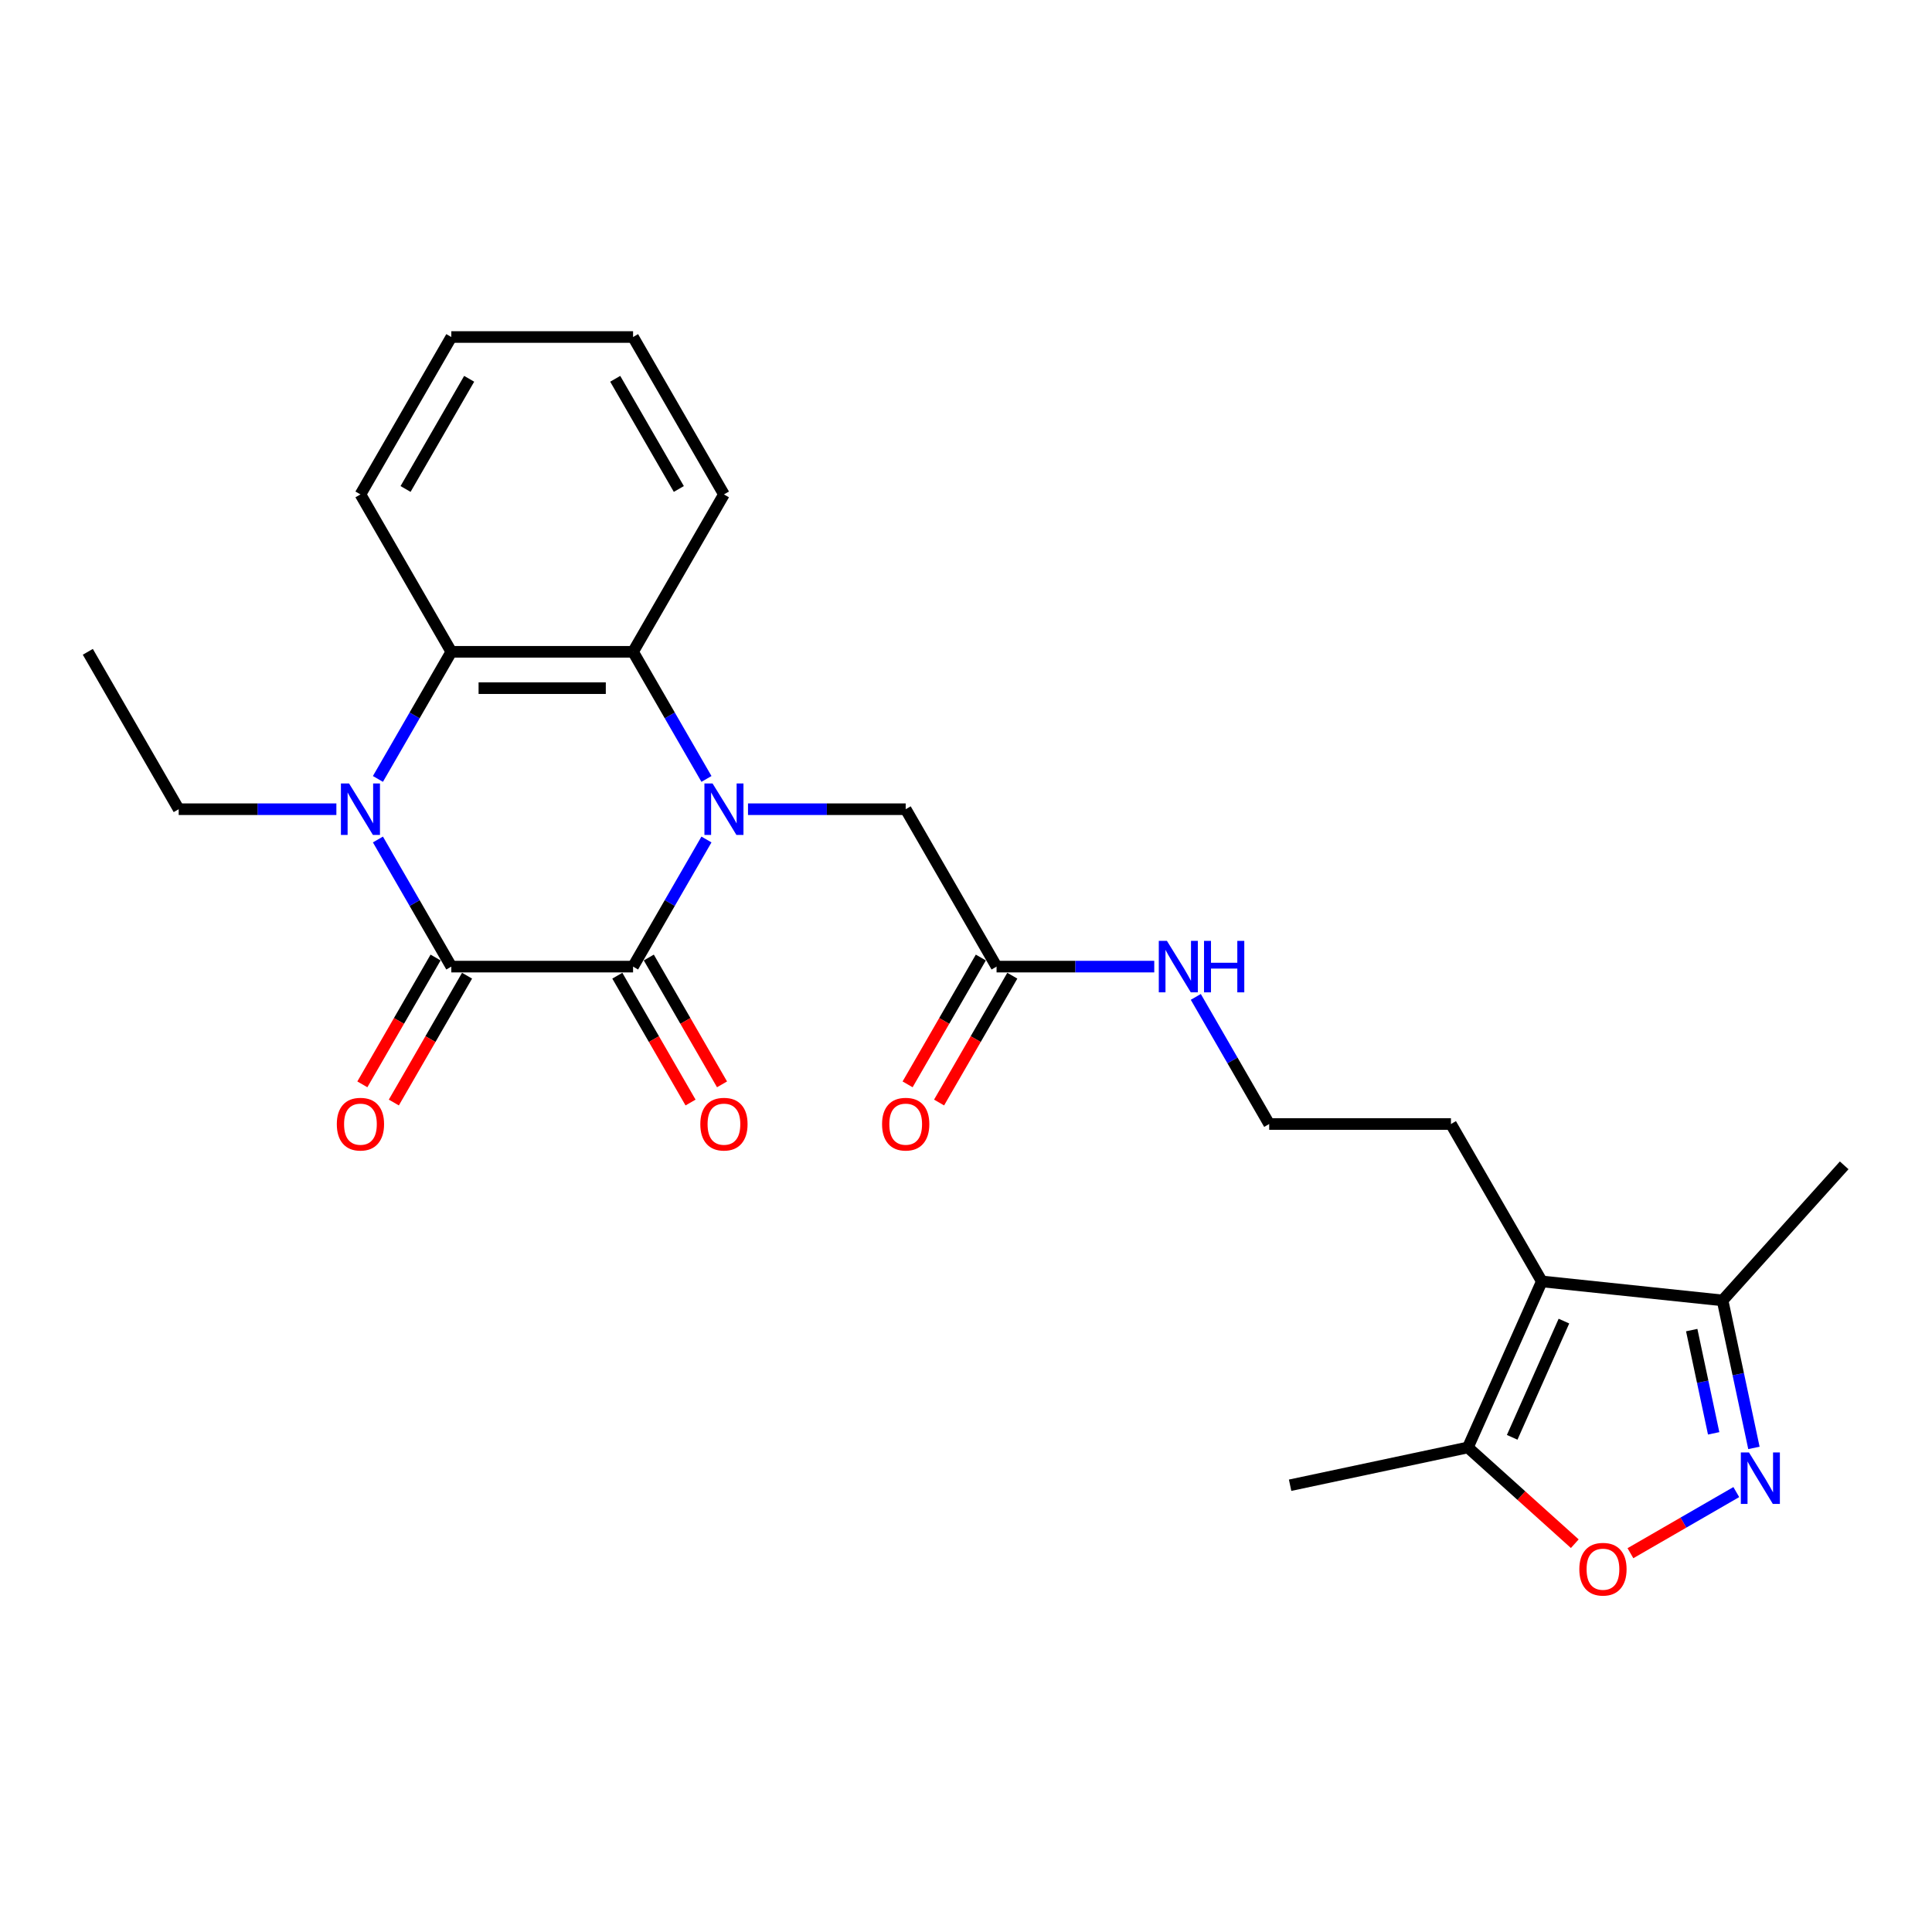 <?xml version='1.0' encoding='iso-8859-1'?>
<svg version='1.1' baseProfile='full'
              xmlns='http://www.w3.org/2000/svg'
                      xmlns:rdkit='http://www.rdkit.org/xml'
                      xmlns:xlink='http://www.w3.org/1999/xlink'
                  xml:space='preserve'
width='1000px' height='1000px' viewBox='0 0 1000 1000'>
<!-- END OF HEADER -->
<rect style='opacity:1.0;fill:#FFFFFF;stroke:none' width='1000' height='1000' x='0' y='0'> </rect>
<path class='bond-0' d='M 365.662,434.52 L 346.668,467.418' style='fill:none;fill-rule:evenodd;stroke:#0000FF;stroke-width:6px;stroke-linecap:butt;stroke-linejoin:miter;stroke-opacity:1' />
<path class='bond-0' d='M 346.668,467.418 L 327.674,500.317' style='fill:none;fill-rule:evenodd;stroke:#000000;stroke-width:6px;stroke-linecap:butt;stroke-linejoin:miter;stroke-opacity:1' />
<path class='bond-3' d='M 365.662,403.175 L 346.668,370.276' style='fill:none;fill-rule:evenodd;stroke:#0000FF;stroke-width:6px;stroke-linecap:butt;stroke-linejoin:miter;stroke-opacity:1' />
<path class='bond-3' d='M 346.668,370.276 L 327.674,337.377' style='fill:none;fill-rule:evenodd;stroke:#000000;stroke-width:6px;stroke-linecap:butt;stroke-linejoin:miter;stroke-opacity:1' />
<path class='bond-10' d='M 387.166,418.847 L 427.975,418.847' style='fill:none;fill-rule:evenodd;stroke:#0000FF;stroke-width:6px;stroke-linecap:butt;stroke-linejoin:miter;stroke-opacity:1' />
<path class='bond-10' d='M 427.975,418.847 L 468.784,418.847' style='fill:none;fill-rule:evenodd;stroke:#000000;stroke-width:6px;stroke-linecap:butt;stroke-linejoin:miter;stroke-opacity:1' />
<path class='bond-1' d='M 327.674,500.317 L 233.601,500.317' style='fill:none;fill-rule:evenodd;stroke:#000000;stroke-width:6px;stroke-linecap:butt;stroke-linejoin:miter;stroke-opacity:1' />
<path class='bond-12' d='M 319.527,505.021 L 338.478,537.844' style='fill:none;fill-rule:evenodd;stroke:#000000;stroke-width:6px;stroke-linecap:butt;stroke-linejoin:miter;stroke-opacity:1' />
<path class='bond-12' d='M 338.478,537.844 L 357.428,570.667' style='fill:none;fill-rule:evenodd;stroke:#FF0000;stroke-width:6px;stroke-linecap:butt;stroke-linejoin:miter;stroke-opacity:1' />
<path class='bond-12' d='M 335.821,495.613 L 354.772,528.437' style='fill:none;fill-rule:evenodd;stroke:#000000;stroke-width:6px;stroke-linecap:butt;stroke-linejoin:miter;stroke-opacity:1' />
<path class='bond-12' d='M 354.772,528.437 L 373.722,561.26' style='fill:none;fill-rule:evenodd;stroke:#FF0000;stroke-width:6px;stroke-linecap:butt;stroke-linejoin:miter;stroke-opacity:1' />
<path class='bond-13' d='M 225.454,495.613 L 206.503,528.437' style='fill:none;fill-rule:evenodd;stroke:#000000;stroke-width:6px;stroke-linecap:butt;stroke-linejoin:miter;stroke-opacity:1' />
<path class='bond-13' d='M 206.503,528.437 L 187.553,561.26' style='fill:none;fill-rule:evenodd;stroke:#FF0000;stroke-width:6px;stroke-linecap:butt;stroke-linejoin:miter;stroke-opacity:1' />
<path class='bond-13' d='M 241.748,505.021 L 222.797,537.844' style='fill:none;fill-rule:evenodd;stroke:#000000;stroke-width:6px;stroke-linecap:butt;stroke-linejoin:miter;stroke-opacity:1' />
<path class='bond-13' d='M 222.797,537.844 L 203.847,570.667' style='fill:none;fill-rule:evenodd;stroke:#FF0000;stroke-width:6px;stroke-linecap:butt;stroke-linejoin:miter;stroke-opacity:1' />
<path class='bond-26' d='M 233.601,500.317 L 214.607,467.418' style='fill:none;fill-rule:evenodd;stroke:#000000;stroke-width:6px;stroke-linecap:butt;stroke-linejoin:miter;stroke-opacity:1' />
<path class='bond-26' d='M 214.607,467.418 L 195.613,434.52' style='fill:none;fill-rule:evenodd;stroke:#0000FF;stroke-width:6px;stroke-linecap:butt;stroke-linejoin:miter;stroke-opacity:1' />
<path class='bond-2' d='M 195.613,403.175 L 214.607,370.276' style='fill:none;fill-rule:evenodd;stroke:#0000FF;stroke-width:6px;stroke-linecap:butt;stroke-linejoin:miter;stroke-opacity:1' />
<path class='bond-2' d='M 214.607,370.276 L 233.601,337.377' style='fill:none;fill-rule:evenodd;stroke:#000000;stroke-width:6px;stroke-linecap:butt;stroke-linejoin:miter;stroke-opacity:1' />
<path class='bond-16' d='M 174.109,418.847 L 133.3,418.847' style='fill:none;fill-rule:evenodd;stroke:#0000FF;stroke-width:6px;stroke-linecap:butt;stroke-linejoin:miter;stroke-opacity:1' />
<path class='bond-16' d='M 133.3,418.847 L 92.491,418.847' style='fill:none;fill-rule:evenodd;stroke:#000000;stroke-width:6px;stroke-linecap:butt;stroke-linejoin:miter;stroke-opacity:1' />
<path class='bond-4' d='M 327.674,337.377 L 233.601,337.377' style='fill:none;fill-rule:evenodd;stroke:#000000;stroke-width:6px;stroke-linecap:butt;stroke-linejoin:miter;stroke-opacity:1' />
<path class='bond-4' d='M 313.563,356.192 L 247.712,356.192' style='fill:none;fill-rule:evenodd;stroke:#000000;stroke-width:6px;stroke-linecap:butt;stroke-linejoin:miter;stroke-opacity:1' />
<path class='bond-18' d='M 327.674,337.377 L 374.711,255.908' style='fill:none;fill-rule:evenodd;stroke:#000000;stroke-width:6px;stroke-linecap:butt;stroke-linejoin:miter;stroke-opacity:1' />
<path class='bond-19' d='M 233.601,337.377 L 186.564,255.908' style='fill:none;fill-rule:evenodd;stroke:#000000;stroke-width:6px;stroke-linecap:butt;stroke-linejoin:miter;stroke-opacity:1' />
<path class='bond-5' d='M 907.826,749.435 L 899.712,711.262' style='fill:none;fill-rule:evenodd;stroke:#0000FF;stroke-width:6px;stroke-linecap:butt;stroke-linejoin:miter;stroke-opacity:1' />
<path class='bond-5' d='M 899.712,711.262 L 891.598,673.09' style='fill:none;fill-rule:evenodd;stroke:#000000;stroke-width:6px;stroke-linecap:butt;stroke-linejoin:miter;stroke-opacity:1' />
<path class='bond-5' d='M 886.988,741.895 L 881.308,715.174' style='fill:none;fill-rule:evenodd;stroke:#0000FF;stroke-width:6px;stroke-linecap:butt;stroke-linejoin:miter;stroke-opacity:1' />
<path class='bond-5' d='M 881.308,715.174 L 875.629,688.453' style='fill:none;fill-rule:evenodd;stroke:#000000;stroke-width:6px;stroke-linecap:butt;stroke-linejoin:miter;stroke-opacity:1' />
<path class='bond-28' d='M 898.702,772.298 L 871.305,788.116' style='fill:none;fill-rule:evenodd;stroke:#0000FF;stroke-width:6px;stroke-linecap:butt;stroke-linejoin:miter;stroke-opacity:1' />
<path class='bond-28' d='M 871.305,788.116 L 843.909,803.933' style='fill:none;fill-rule:evenodd;stroke:#FF0000;stroke-width:6px;stroke-linecap:butt;stroke-linejoin:miter;stroke-opacity:1' />
<path class='bond-6' d='M 798.04,663.257 L 751.004,581.787' style='fill:none;fill-rule:evenodd;stroke:#000000;stroke-width:6px;stroke-linecap:butt;stroke-linejoin:miter;stroke-opacity:1' />
<path class='bond-8' d='M 798.04,663.257 L 759.777,749.197' style='fill:none;fill-rule:evenodd;stroke:#000000;stroke-width:6px;stroke-linecap:butt;stroke-linejoin:miter;stroke-opacity:1' />
<path class='bond-8' d='M 809.489,683.8 L 782.705,743.958' style='fill:none;fill-rule:evenodd;stroke:#000000;stroke-width:6px;stroke-linecap:butt;stroke-linejoin:miter;stroke-opacity:1' />
<path class='bond-9' d='M 798.04,663.257 L 891.598,673.09' style='fill:none;fill-rule:evenodd;stroke:#000000;stroke-width:6px;stroke-linecap:butt;stroke-linejoin:miter;stroke-opacity:1' />
<path class='bond-7' d='M 815.106,799.015 L 787.442,774.106' style='fill:none;fill-rule:evenodd;stroke:#FF0000;stroke-width:6px;stroke-linecap:butt;stroke-linejoin:miter;stroke-opacity:1' />
<path class='bond-7' d='M 787.442,774.106 L 759.777,749.197' style='fill:none;fill-rule:evenodd;stroke:#000000;stroke-width:6px;stroke-linecap:butt;stroke-linejoin:miter;stroke-opacity:1' />
<path class='bond-21' d='M 759.777,749.197 L 667.76,768.756' style='fill:none;fill-rule:evenodd;stroke:#000000;stroke-width:6px;stroke-linecap:butt;stroke-linejoin:miter;stroke-opacity:1' />
<path class='bond-22' d='M 891.598,673.09 L 954.545,603.18' style='fill:none;fill-rule:evenodd;stroke:#000000;stroke-width:6px;stroke-linecap:butt;stroke-linejoin:miter;stroke-opacity:1' />
<path class='bond-11' d='M 468.784,418.847 L 515.821,500.317' style='fill:none;fill-rule:evenodd;stroke:#000000;stroke-width:6px;stroke-linecap:butt;stroke-linejoin:miter;stroke-opacity:1' />
<path class='bond-14' d='M 507.674,495.613 L 488.723,528.437' style='fill:none;fill-rule:evenodd;stroke:#000000;stroke-width:6px;stroke-linecap:butt;stroke-linejoin:miter;stroke-opacity:1' />
<path class='bond-14' d='M 488.723,528.437 L 469.773,561.26' style='fill:none;fill-rule:evenodd;stroke:#FF0000;stroke-width:6px;stroke-linecap:butt;stroke-linejoin:miter;stroke-opacity:1' />
<path class='bond-14' d='M 523.968,505.021 L 505.017,537.844' style='fill:none;fill-rule:evenodd;stroke:#000000;stroke-width:6px;stroke-linecap:butt;stroke-linejoin:miter;stroke-opacity:1' />
<path class='bond-14' d='M 505.017,537.844 L 486.066,570.667' style='fill:none;fill-rule:evenodd;stroke:#FF0000;stroke-width:6px;stroke-linecap:butt;stroke-linejoin:miter;stroke-opacity:1' />
<path class='bond-15' d='M 515.821,500.317 L 556.63,500.317' style='fill:none;fill-rule:evenodd;stroke:#000000;stroke-width:6px;stroke-linecap:butt;stroke-linejoin:miter;stroke-opacity:1' />
<path class='bond-15' d='M 556.63,500.317 L 597.439,500.317' style='fill:none;fill-rule:evenodd;stroke:#0000FF;stroke-width:6px;stroke-linecap:butt;stroke-linejoin:miter;stroke-opacity:1' />
<path class='bond-20' d='M 618.942,515.99 L 637.936,548.888' style='fill:none;fill-rule:evenodd;stroke:#0000FF;stroke-width:6px;stroke-linecap:butt;stroke-linejoin:miter;stroke-opacity:1' />
<path class='bond-20' d='M 637.936,548.888 L 656.93,581.787' style='fill:none;fill-rule:evenodd;stroke:#000000;stroke-width:6px;stroke-linecap:butt;stroke-linejoin:miter;stroke-opacity:1' />
<path class='bond-23' d='M 92.491,418.847 L 45.455,337.377' style='fill:none;fill-rule:evenodd;stroke:#000000;stroke-width:6px;stroke-linecap:butt;stroke-linejoin:miter;stroke-opacity:1' />
<path class='bond-17' d='M 751.004,581.787 L 656.93,581.787' style='fill:none;fill-rule:evenodd;stroke:#000000;stroke-width:6px;stroke-linecap:butt;stroke-linejoin:miter;stroke-opacity:1' />
<path class='bond-24' d='M 374.711,255.908 L 327.674,174.438' style='fill:none;fill-rule:evenodd;stroke:#000000;stroke-width:6px;stroke-linecap:butt;stroke-linejoin:miter;stroke-opacity:1' />
<path class='bond-24' d='M 351.361,253.094 L 318.436,196.066' style='fill:none;fill-rule:evenodd;stroke:#000000;stroke-width:6px;stroke-linecap:butt;stroke-linejoin:miter;stroke-opacity:1' />
<path class='bond-27' d='M 186.564,255.908 L 233.601,174.438' style='fill:none;fill-rule:evenodd;stroke:#000000;stroke-width:6px;stroke-linecap:butt;stroke-linejoin:miter;stroke-opacity:1' />
<path class='bond-27' d='M 209.914,253.094 L 242.839,196.066' style='fill:none;fill-rule:evenodd;stroke:#000000;stroke-width:6px;stroke-linecap:butt;stroke-linejoin:miter;stroke-opacity:1' />
<path class='bond-25' d='M 327.674,174.438 L 233.601,174.438' style='fill:none;fill-rule:evenodd;stroke:#000000;stroke-width:6px;stroke-linecap:butt;stroke-linejoin:miter;stroke-opacity:1' />
<path  class='atom-0' d='M 368.822 405.526
L 377.552 419.637
Q 378.417 421.03, 379.81 423.551
Q 381.202 426.072, 381.277 426.223
L 381.277 405.526
L 384.814 405.526
L 384.814 432.168
L 381.164 432.168
L 371.795 416.74
Q 370.703 414.934, 369.537 412.864
Q 368.408 410.795, 368.069 410.155
L 368.069 432.168
L 364.607 432.168
L 364.607 405.526
L 368.822 405.526
' fill='#0000FF'/>
<path  class='atom-3' d='M 180.675 405.526
L 189.405 419.637
Q 190.271 421.03, 191.663 423.551
Q 193.055 426.072, 193.131 426.223
L 193.131 405.526
L 196.668 405.526
L 196.668 432.168
L 193.018 432.168
L 183.648 416.74
Q 182.557 414.934, 181.39 412.864
Q 180.261 410.795, 179.923 410.155
L 179.923 432.168
L 176.461 432.168
L 176.461 405.526
L 180.675 405.526
' fill='#0000FF'/>
<path  class='atom-6' d='M 905.268 751.787
L 913.998 765.898
Q 914.864 767.29, 916.256 769.811
Q 917.648 772.332, 917.723 772.483
L 917.723 751.787
L 921.261 751.787
L 921.261 778.428
L 917.611 778.428
L 908.241 763
Q 907.15 761.194, 905.983 759.124
Q 904.854 757.055, 904.516 756.415
L 904.516 778.428
L 901.054 778.428
L 901.054 751.787
L 905.268 751.787
' fill='#0000FF'/>
<path  class='atom-8' d='M 817.458 812.219
Q 817.458 805.822, 820.619 802.248
Q 823.78 798.673, 829.687 798.673
Q 835.595 798.673, 838.756 802.248
Q 841.917 805.822, 841.917 812.219
Q 841.917 818.692, 838.718 822.379
Q 835.52 826.029, 829.687 826.029
Q 823.817 826.029, 820.619 822.379
Q 817.458 818.729, 817.458 812.219
M 829.687 823.019
Q 833.751 823.019, 835.934 820.31
Q 838.154 817.563, 838.154 812.219
Q 838.154 806.989, 835.934 804.355
Q 833.751 801.683, 829.687 801.683
Q 825.623 801.683, 823.403 804.317
Q 821.221 806.951, 821.221 812.219
Q 821.221 817.6, 823.403 820.31
Q 825.623 823.019, 829.687 823.019
' fill='#FF0000'/>
<path  class='atom-13' d='M 362.481 581.862
Q 362.481 575.465, 365.642 571.89
Q 368.803 568.316, 374.711 568.316
Q 380.619 568.316, 383.779 571.89
Q 386.94 575.465, 386.94 581.862
Q 386.94 588.334, 383.742 592.022
Q 380.543 595.672, 374.711 595.672
Q 368.841 595.672, 365.642 592.022
Q 362.481 588.372, 362.481 581.862
M 374.711 592.662
Q 378.775 592.662, 380.957 589.952
Q 383.177 587.205, 383.177 581.862
Q 383.177 576.632, 380.957 573.998
Q 378.775 571.326, 374.711 571.326
Q 370.647 571.326, 368.427 573.96
Q 366.244 576.594, 366.244 581.862
Q 366.244 587.243, 368.427 589.952
Q 370.647 592.662, 374.711 592.662
' fill='#FF0000'/>
<path  class='atom-14' d='M 174.335 581.862
Q 174.335 575.465, 177.496 571.89
Q 180.657 568.316, 186.564 568.316
Q 192.472 568.316, 195.633 571.89
Q 198.794 575.465, 198.794 581.862
Q 198.794 588.334, 195.595 592.022
Q 192.397 595.672, 186.564 595.672
Q 180.694 595.672, 177.496 592.022
Q 174.335 588.372, 174.335 581.862
M 186.564 592.662
Q 190.628 592.662, 192.811 589.952
Q 195.031 587.205, 195.031 581.862
Q 195.031 576.632, 192.811 573.998
Q 190.628 571.326, 186.564 571.326
Q 182.5 571.326, 180.28 573.96
Q 178.098 576.594, 178.098 581.862
Q 178.098 587.243, 180.28 589.952
Q 182.5 592.662, 186.564 592.662
' fill='#FF0000'/>
<path  class='atom-15' d='M 456.555 581.862
Q 456.555 575.465, 459.715 571.89
Q 462.876 568.316, 468.784 568.316
Q 474.692 568.316, 477.853 571.89
Q 481.014 575.465, 481.014 581.862
Q 481.014 588.334, 477.815 592.022
Q 474.617 595.672, 468.784 595.672
Q 462.914 595.672, 459.715 592.022
Q 456.555 588.372, 456.555 581.862
M 468.784 592.662
Q 472.848 592.662, 475.03 589.952
Q 477.251 587.205, 477.251 581.862
Q 477.251 576.632, 475.03 573.998
Q 472.848 571.326, 468.784 571.326
Q 464.72 571.326, 462.5 573.96
Q 460.317 576.594, 460.317 581.862
Q 460.317 587.243, 462.5 589.952
Q 464.72 592.662, 468.784 592.662
' fill='#FF0000'/>
<path  class='atom-16' d='M 604.005 486.996
L 612.735 501.107
Q 613.6 502.499, 614.993 505.021
Q 616.385 507.542, 616.46 507.692
L 616.46 486.996
L 619.997 486.996
L 619.997 513.638
L 616.347 513.638
L 606.978 498.21
Q 605.886 496.404, 604.72 494.334
Q 603.591 492.264, 603.252 491.625
L 603.252 513.638
L 599.79 513.638
L 599.79 486.996
L 604.005 486.996
' fill='#0000FF'/>
<path  class='atom-16' d='M 623.196 486.996
L 626.808 486.996
L 626.808 498.323
L 640.43 498.323
L 640.43 486.996
L 644.042 486.996
L 644.042 513.638
L 640.43 513.638
L 640.43 501.333
L 626.808 501.333
L 626.808 513.638
L 623.196 513.638
L 623.196 486.996
' fill='#0000FF'/>
</svg>
